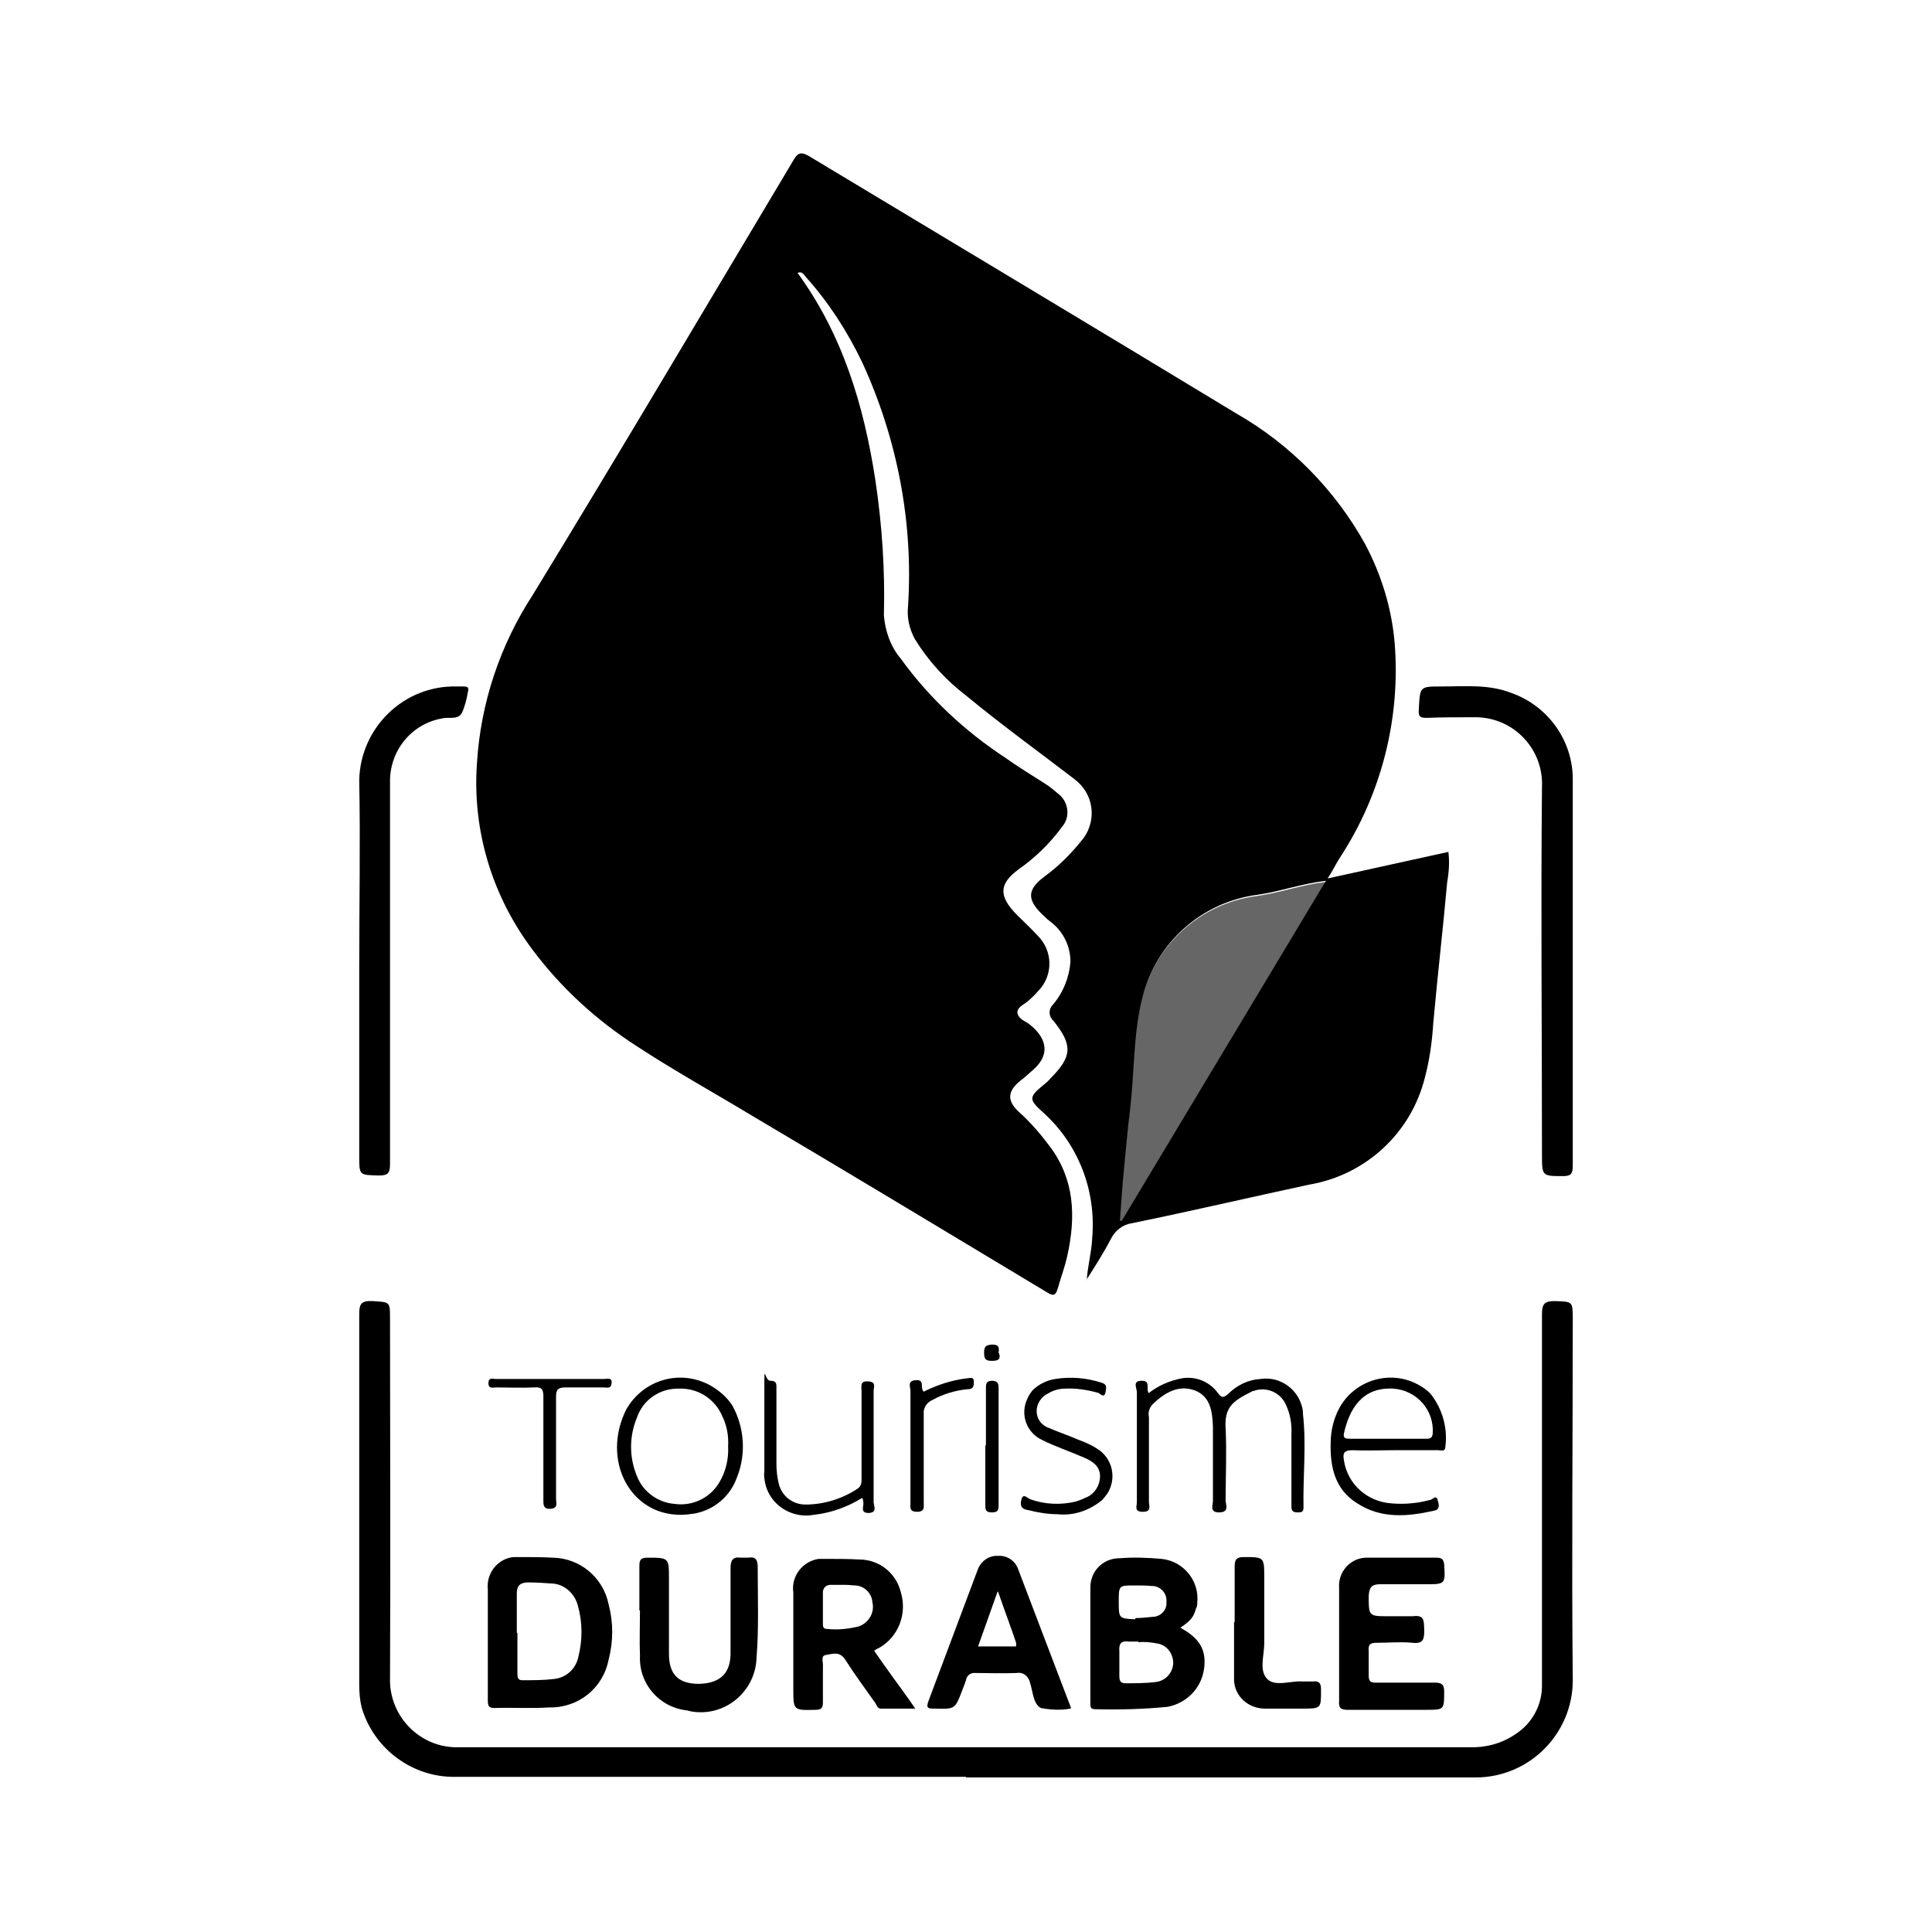 <?xml version="1.0" encoding="UTF-8"?> <svg xmlns="http://www.w3.org/2000/svg" id="a" viewBox="0 0 320 320"><g id="b"><path id="c" d="M180,212.2c.1-2.4,.8-4.7,.9-7.1,.7-7.9-2.3-15.7-8.3-21-2.1-1.9-2.2-2.4,0-4.2,.5-.4,1-.8,1.4-1.3,3.6-3.6,3.7-5.5,.5-9.5-.8-.7-.9-1.9-.1-2.7,0,0,0,0,0,0,1.7-2,2.7-4.5,2.9-7.1,0-2.5-1.1-4.8-3-6.4-.4-.3-.8-.6-1.2-1-3.1-2.8-3.1-4.5,0-6.8,2.2-1.6,4.2-3.6,5.9-5.7,2.6-2.9,2.4-7.3-.5-9.9-.2-.2-.4-.3-.6-.5-6-4.6-12.1-9-17.9-13.8-3.4-2.6-6.3-5.8-8.5-9.4-.9-1.7-1.3-3.5-1.1-5.4,.9-13.9-1.8-27.8-7.6-40.4-2.5-5.2-5.6-10-9.4-14.2-.3-.4-.6-.9-1.3-.6,7.5,10.3,11,22,12.9,34.4,1.1,7.4,1.6,14.8,1.4,22.3,.2,2.6,1.1,5.2,2.8,7.2,4.7,6.5,10.6,12,17.3,16.4,2.1,1.5,4.4,2.9,6.6,4.3,.8,.5,1.5,1.1,2.2,1.7,1.6,1.2,2,3.6,.8,5.2-.1,.1-.2,.3-.3,.4-2,2.7-4.4,5-7.1,6.9-3.1,2.3-3.5,4.3-.2,7.6,1.1,1.1,2.3,2.2,3.3,3.3,2.6,2.5,2.7,6.6,.2,9.2,0,0,0,0,0,0-.8,.9-1.7,1.8-2.7,2.4-1.1,.8-1,1.6,0,2.4,.3,.2,.7,.4,1,.6,2.7,2,4.1,4.9,.7,7.8-.7,.6-1.3,1.2-2,1.7-2.1,1.7-2.3,3.3-.2,5.2,1.9,1.7,3.6,3.7,5.1,5.7,4.1,5.5,4.3,11.6,2.9,18-.4,1.9-1.1,3.7-1.6,5.5-.3,1-.6,1.4-1.7,.7-16.3-9.8-32.7-19.7-49.1-29.4-6.3-3.8-12.8-7.4-18.9-11.4-6.7-4.3-12.6-9.7-17.3-16-6.7-8.9-10-19.8-9.2-30.9,.6-9.9,3.8-19.5,9.2-27.8,14.6-23.9,28.9-48.1,43.3-72.2,.7-1.2,1.3-1.2,2.4-.6,23.6,14.2,47.3,28.4,70.9,42.7,8.9,5.1,16.3,12.6,21.3,21.6,2.7,5.1,4.4,10.6,4.9,16.4,1,12.5-2.2,25.1-9.1,35.6-.7,1.1-1.2,2.2-2,3.4l20-4.4c.2,1.7,.1,3.3-.2,5-.7,7.8-1.6,15.5-2.3,23.3-.2,3.1-.6,6.1-1.4,9.1-2.3,9.2-9.8,16.1-19.1,17.7-9.8,2.1-19.6,4.4-29.4,6.4-1.5,.2-2.8,1.2-3.5,2.6-1.2,2.3-2.6,4.5-4,6.7m39.5-66c-4.1,.5-7.6,1.8-11.2,2.3-9.3,1.2-16.9,8-19.1,17.1-1.5,6-1.3,12.2-2,18.3-.4,3.2-.7,6.5-1,9.7-.3,3-.5,5.9-.7,8.9h.3l33.8-56.3"></path><path id="d" d="M160,294.3H75.6c-7.2,.2-13.7-4.6-15.7-11.5-.3-1.2-.4-2.5-.4-3.8,0-20.4,0-40.9,0-61.3,0-1.7,.3-2.3,2.2-2.2,2.9,.2,2.9,0,2.9,3,0,19.8,.1,39.6,0,59.4-.2,6.1,4.6,11.3,10.7,11.5,.2,0,.3,0,.5,0,.3,0,.6,0,.9,0H243.3c2.7,.1,5.4-.6,7.6-2.1,2.9-1.8,4.6-5,4.5-8.4,0-20.4,0-40.9,0-61.3,0-1.7,.5-2.1,2.1-2.1,3,.1,3,0,3,3.1,0,19.9-.2,39.8,0,59.7,0,8.8-7.1,16-15.9,16.1,0,0-.2,0-.2,0-28.1,0-56.3,0-84.4,0"></path><path id="e" d="M260.5,160.4c0,10.9,0,21.8,0,32.7,0,1.3-.3,1.7-1.6,1.7-3.5,0-3.5,0-3.5-3.6,0-20.3-.2-40.5,0-60.8,.3-6.2-4.5-11.4-10.7-11.6-.3,0-.6,0-.9,0-2.5,0-5,0-7.5,.1-1.1,0-1.4-.2-1.3-1.4,.2-3.8,.1-3.8,3.8-3.8,3.9,0,7.8-.4,11.6,1.1,6.1,2.2,10.2,8,10.1,14.5,0,10.3,0,20.7,0,31"></path><path id="f" d="M59.5,160.4c0-10.4,.2-20.8,0-31.2,.2-8.7,7.4-15.7,16.1-15.5,.4,0,.8,0,1.2,0,.7,0,.9,.2,.7,.9-.2,1.2-.5,2.4-1,3.5-.7,1.2-2.2,.6-3.3,.9-5.1,.9-8.7,5.4-8.6,10.6,0,21.1,0,42.1,0,63.2,0,1.6-.4,1.9-1.9,1.9-3.2-.1-3.2,0-3.2-3.2v-31.2"></path><path id="g" d="M195.5,269.6c3.3,1.8,4.4,3.8,3.9,7-.5,3.1-2.9,5.5-6,6.1-4,.4-8,.5-12,.4-.8,0-.8-.4-.8-1,0-6.4,0-12.8,0-19.2,0-2.6,2-4.7,4.6-4.8,0,0,.1,0,.2,0,2.3-.2,4.7-.1,7,.1,3.7,.4,6.3,3.7,5.9,7.3,0,.3,0,.6-.2,.9-.4,1.4-.8,2-2.6,3.2m-6.9,2.3c-.5,0-1,0-1.6,0-1.4-.2-1.7,.4-1.6,1.7,0,1.3,0,2.7,0,4,0,.8,.2,1.2,1,1.2,1.7,0,3.4,0,5-.2,1.8-.2,3.1-1.8,2.9-3.6-.2-1.4-1.2-2.6-2.7-2.8-1-.2-2.1-.3-3.1-.2m-.4-4c.9,0,1.9-.1,2.8-.2,1.3,0,2.4-1.1,2.3-2.4,0,0,0,0,0-.1,.1-1.3-.8-2.4-2.1-2.6,0,0-.1,0-.2,0-1-.1-2-.1-3-.1-2.6,0-2.6,0-2.6,2.7s0,2.8,2.7,2.9"></path><path id="h" d="M144.7,273.3c1.2,1.7,2.3,3.3,3.4,4.8,1.1,1.5,2.2,3,3.5,4.9-2.1,0-3.9,0-5.7,0-.6,0-.7-.6-.9-.9-1.7-2.4-3.4-4.7-5-7.2-.9-1.4-2-1-3.1-.8-1.1,.1-.5,1.2-.6,1.9,0,2,0,4,0,6,0,.9-.3,1.2-1.2,1.2-3.7,.1-3.7,.1-3.7-3.5,0-5.3,0-10.6,0-15.9-.4-2.7,1.5-5.2,4.2-5.6,.4,0,.9,0,1.3,0,1.8,0,3.6,0,5.4,.1,3.3,0,6.1,2.2,6.9,5.4,1.1,3.6-.4,7.5-3.7,9.3-.3,.1-.5,.3-.9,.5m-4.6-11h-2.4c-.7,0-1.2,.4-1.3,1.1,0,1.8,0,3.6,0,5.4,0,.5,.1,.8,.7,.8,1.7,.2,3.5,0,5.2-.4,1.7-.6,2.7-2.3,2.3-4-.1-1.5-1.3-2.7-2.8-2.8-.5,0-1.1-.1-1.6-.1"></path><path id="i" d="M80.8,272.1c0-2.9,0-5.8,0-8.8-.3-2.7,1.6-5.1,4.2-5.4,.4,0,.8,0,1.2,0,1.8,0,3.6,0,5.4,.1,4.5,.1,8.3,3.3,9.2,7.7,.8,3,.8,6.2,0,9.2-.9,4.7-5,8-9.8,7.9-3,.2-6.1,0-9.1,.1-1,0-1.1-.4-1.1-1.3,0-3.2,0-6.4,0-9.6m4.9-1.5v6.6c0,.6,0,1.2,.8,1.2,1.7,0,3.5,0,5.2-.2,2.1-.2,3.7-1.7,4.1-3.7,.7-2.8,.7-5.7-.1-8.5-.5-1.9-2.1-3.4-4-3.6-1.4-.1-2.8-.2-4.2-.2-1.3,0-1.9,.5-1.9,1.8,0,2.2,0,4.3,0,6.5"></path><path id="j" d="M221.8,272.1c0-3,0-6.1,0-9.1-.2-2.6,1.8-4.9,4.4-5,.2,0,.3,0,.5,0,3.7,0,7.5,0,11.2,0,.8,0,1.2,.2,1.3,1.1,.2,3.3,.2,3.3-3.1,3.3s-5,0-7.5,0c-1.4,0-1.8,.5-1.9,1.9,0,3.4,0,3.4,3.3,3.4,1.3,0,2.7,0,4,0,2.1-.3,1.8,1,1.9,2.3,0,1.4-.1,2.3-1.9,2.1-2-.2-4,0-6,0-1.1,0-1.4,.3-1.3,1.4,0,1.3,0,2.7,0,4,0,1,.3,1.2,1.2,1.2,3.3,0,6.5,0,9.8,0,1.2,0,1.5,.4,1.5,1.5,0,3,0,3-3,3-4.3,0-8.6,0-13,0-1.2,0-1.5-.4-1.4-1.5,0-3.2,0-6.3,0-9.5"></path><path id="k" d="M177.3,283c-1.6,.3-3.3,.2-4.9-.1-1.3-.7-1.3-2.7-1.8-4.2-.2-1-1.1-1.8-2.2-1.6h0c-2.3,.1-4.6,0-6.8,0-.8-.1-1.5,.4-1.6,1.2-.2,.6-.4,1.1-.6,1.6-1.2,3.2-1.2,3.2-4.6,3.1-1,0-1.5,0-1-1.3,2.7-7.2,5.4-14.4,8.1-21.6,.5-1.5,1.9-2.5,3.4-2.4,1.5-.1,2.8,.8,3.3,2.1,2.9,7.6,5.8,15.3,8.8,23.1m-12.2-19.2l-3.2,9h6.3c0-.2,0-.4,0-.6-.9-2.7-1.9-5.3-3-8.5"></path><path id="l" d="M105.9,266.7c0-2.4,0-4.9,0-7.3,0-1,.2-1.4,1.3-1.4,3.6,0,3.6,0,3.6,3.5s0,8.3,0,12.4c0,3.4,1.5,4.9,4.7,5,3.5,0,5.4-1.5,5.5-4.8,0-4.8,0-9.6,0-14.3,0-1.3,.3-2,1.7-1.8,.4,0,.8,0,1.2,0,1.2-.2,1.6,.3,1.6,1.5,0,5.1,.2,10.2-.2,15.2-.2,5-4.4,9-9.4,8.9-.7,0-1.4-.1-2.1-.3-4.6-.5-8-4.4-7.8-9-.1-2.5,0-5,0-7.5h0"></path><path id="m" d="M190.2,230.8c1.6-1.3,3.5-2.1,5.5-2.5,2.3-.4,4.6,.5,6,2.4,.6,.8,.9,.9,1.7,.2,1.5-1.5,3.4-2.4,5.4-2.5,3.4-.5,6.5,1.9,7,5.3,0,.1,0,.3,0,.4,.6,5.2,0,10.4,.1,15.6,0,.8-.4,.8-1,.8-1,0-1-.5-1-1.2,0-3.9,0-7.8,0-11.7,.1-1.7-.2-3.4-.9-4.9-.9-2.1-3.3-3.1-5.4-2.3-.1,0-.2,0-.3,.1-3.2,1.6-4.5,2.6-4.3,6.1,.2,4,0,7.9,0,11.9,0,.7,.7,2-1.1,2-1.6,0-1-1.2-1-1.9,0-3.7,0-7.5,0-11.2s0-.7,0-1.1c-.1-2.5-.4-5-3-6-2.7-1-5,.4-6.9,2.2-.6,.6-.9,1.4-.7,2.2,0,4.7,0,9.3,0,14,0,.7,.5,1.7-1,1.7s-1-.9-1-1.6c0-6.1,0-12.1,0-18.2,0-.7-.8-1.9,.8-1.9s.6,1.3,1.2,2.1"></path><path id="n" d="M204.5,268.6c0-3,0-6.1,0-9.1,0-1.2,.3-1.6,1.5-1.6,3.4,0,3.4,0,3.4,3.4s0,7.2,0,10.9c0,2-.9,4.5,.5,5.9,1.3,1.3,3.8,.3,5.7,.4,.6,0,1.3,0,1.9,0,1-.1,1.3,.3,1.3,1.3,0,3.2,.1,3.2-3.2,3.2s-4.1,0-6.1,0c-2.7,0-5-2-5.1-4.7,0-.1,0-.2,0-.3,0-3.1,0-6.2,0-9.3"></path><path id="o" d="M230.8,240.2c-2.3,0-4.6,.1-6.8,0-1.5,0-1.6,.6-1.4,1.7,.6,3.9,3.8,6.8,7.8,7.1,2.2,.2,4.4,0,6.6-.6,.3-.1,.9-.8,1.1,0,.2,.6,.5,1.6-.5,1.8-4.4,1-8.8,1.4-12.8-1.2-3.7-2.3-4.5-6-4.4-10,0-2,.5-4.1,1.5-5.9,2.6-4.6,8.5-6.3,13.1-3.7,.7,.4,1.3,.8,1.9,1.4,2,2.5,2.9,5.7,2.5,8.8,0,.9-.7,.6-1.2,.6-2.5,0-4.9,0-7.4,0m-.9-1.9h6.3c.5,0,1,0,1.1-.8,.3-3.9-2.6-7.2-6.5-7.5-5.2-.3-7.3,3.4-8.2,7.4-.2,.9,.4,.9,1,.9,2.1,0,4.2,0,6.3,0"></path><path id="p" d="M112.7,250.9c-8.4,0-13.1-9.1-9-17.4,2.8-5,9-6.8,14-4,1.4,.8,2.7,1.9,3.6,3.3,2,3.6,2.3,8,.8,11.8-1.1,3.2-3.8,5.5-7.1,6.1-.7,.1-1.5,.2-2.3,.2m7.9-11.3c.1-1.8-.2-3.5-1-5.1-1.2-2.8-4-4.6-7.1-4.5-3.1-.1-6,1.8-7,4.8-1.3,3.1-1.3,6.6,0,9.7,1,2.6,3.5,4.4,6.3,4.6,2.9,.4,5.8-1,7.3-3.5,1.1-1.8,1.6-3.9,1.5-6"></path><path id="q" d="M142.8,248.1c-2.4,1.5-5.2,2.5-8,2.8-3.7,.7-7.4-1.7-8.1-5.4-.1-.6-.2-1.2-.1-1.8,0-4.6,0-9.1,0-13.7s0-1.3,1-1.3c1.1,0,1,.6,1,1.3,0,4.1,0,8.2,0,12.3,0,1.2,.1,2.3,.4,3.5,.5,2,2.3,3.4,4.4,3.4,3,0,6-.9,8.6-2.6,.8-.5,.7-1.3,.7-2,0-4.7,0-9.5,0-14.2,0-.8-.3-1.7,1.1-1.6s.9,.9,.9,1.6c0,6.1,0,12.3,0,18.4,0,.6,.7,1.7-.8,1.8-1.5,0-.8-1.1-.9-1.7,0-.2,0-.3-.1-.6"></path><path id="r" d="M175.1,250.8c-1.6,0-3.3-.3-4.9-.7-1.3-.2-1.2-1.1-1-1.8,.3-1,.9-.2,1.4,0,2.4,.9,5.1,1,7.6,.4,.5-.2,1-.3,1.5-.6,1.5-.5,2.5-2,2.5-3.6,0-1.7-1.3-2.5-2.7-3.1-2.3-1-4.7-1.8-6.9-2.9-2.6-1.2-3.7-4.3-2.4-6.9,.2-.5,.5-.9,.8-1.3,1-1,2.4-1.7,3.8-1.9,2.5-.4,5.1-.2,7.6,.6,1.1,.3,.8,1,.7,1.6-.2,1.1-.9,.2-1.2,.1-1.8-.5-3.7-.8-5.5-.7-1,0-2,.3-2.8,.8-1.1,.5-1.9,1.7-1.9,2.9,0,1.3,.8,2.4,2,2.8,1.6,.7,3.4,1.3,5,2,1.1,.4,2.2,.9,3.1,1.5,2.5,1.6,3.2,4.9,1.6,7.4-.3,.4-.6,.8-.9,1.1-2.1,1.7-4.7,2.6-7.4,2.3"></path><path id="s" d="M91.2,228.4c3,0,5.9,0,8.9,0,.5,0,1.3-.3,1.2,.7s-.8,.7-1.3,.7c-2.1,0-4.2,0-6.3,0-1.2,0-1.6,.3-1.6,1.5,0,5.7,0,11.3,0,17,0,.6,.4,1.5-.9,1.6s-1.2-.8-1.2-1.6c0-5.7,0-11.3,0-17,0-1.2-.3-1.6-1.5-1.5-2.1,.1-4.2,0-6.3,0-.5,0-1.3,.3-1.3-.7s.7-.7,1.2-.7c3,0,5.9,0,8.9,0"></path><path id="t" d="M153,230.5c2.2-1.1,4.6-1.9,7.1-2.2,.5,0,1.2-.4,1.2,.6,0,.9-.2,1.2-1.1,1.2-2,.2-4,.8-5.8,1.8-.9,.4-1.5,1.3-1.4,2.3,0,4.9,0,9.8,0,14.7,0,.7,.2,1.5-1.1,1.5s-1.1-.7-1.1-1.5c0-6.2,0-12.4,0-18.5,0-.7-.6-1.7,.9-1.8s.7,1.1,1.2,1.8"></path><path id="u" d="M163.3,239.4v-9.4c0-.7,0-1.3,1-1.3,1,0,1.1,.5,1.1,1.3,0,6.4,0,12.8,0,19.2,0,.8,0,1.3-1.1,1.3s-1.1-.5-1.1-1.3c0-3.3,0-6.5,0-9.8"></path><path id="v" d="M165.5,224.2c.3,1.1-.4,1.2-1.3,1.2-1.1,0-1.2-.5-1.2-1.4,0-1.1,.4-1.2,1.3-1.3,1.2,0,1.2,.5,1.1,1.4"></path><path id="w" d="M219.5,146.2l-33.8,56.3h-.3c.2-3,.4-6,.7-9,.3-3.2,.6-6.5,1-9.7,.7-6.1,.5-12.3,2-18.3,2.2-9.1,9.8-15.9,19.1-17.1,3.7-.5,7.2-1.8,11.2-2.3" style="isolation:isolate; opacity:.6;"></path></g></svg> 